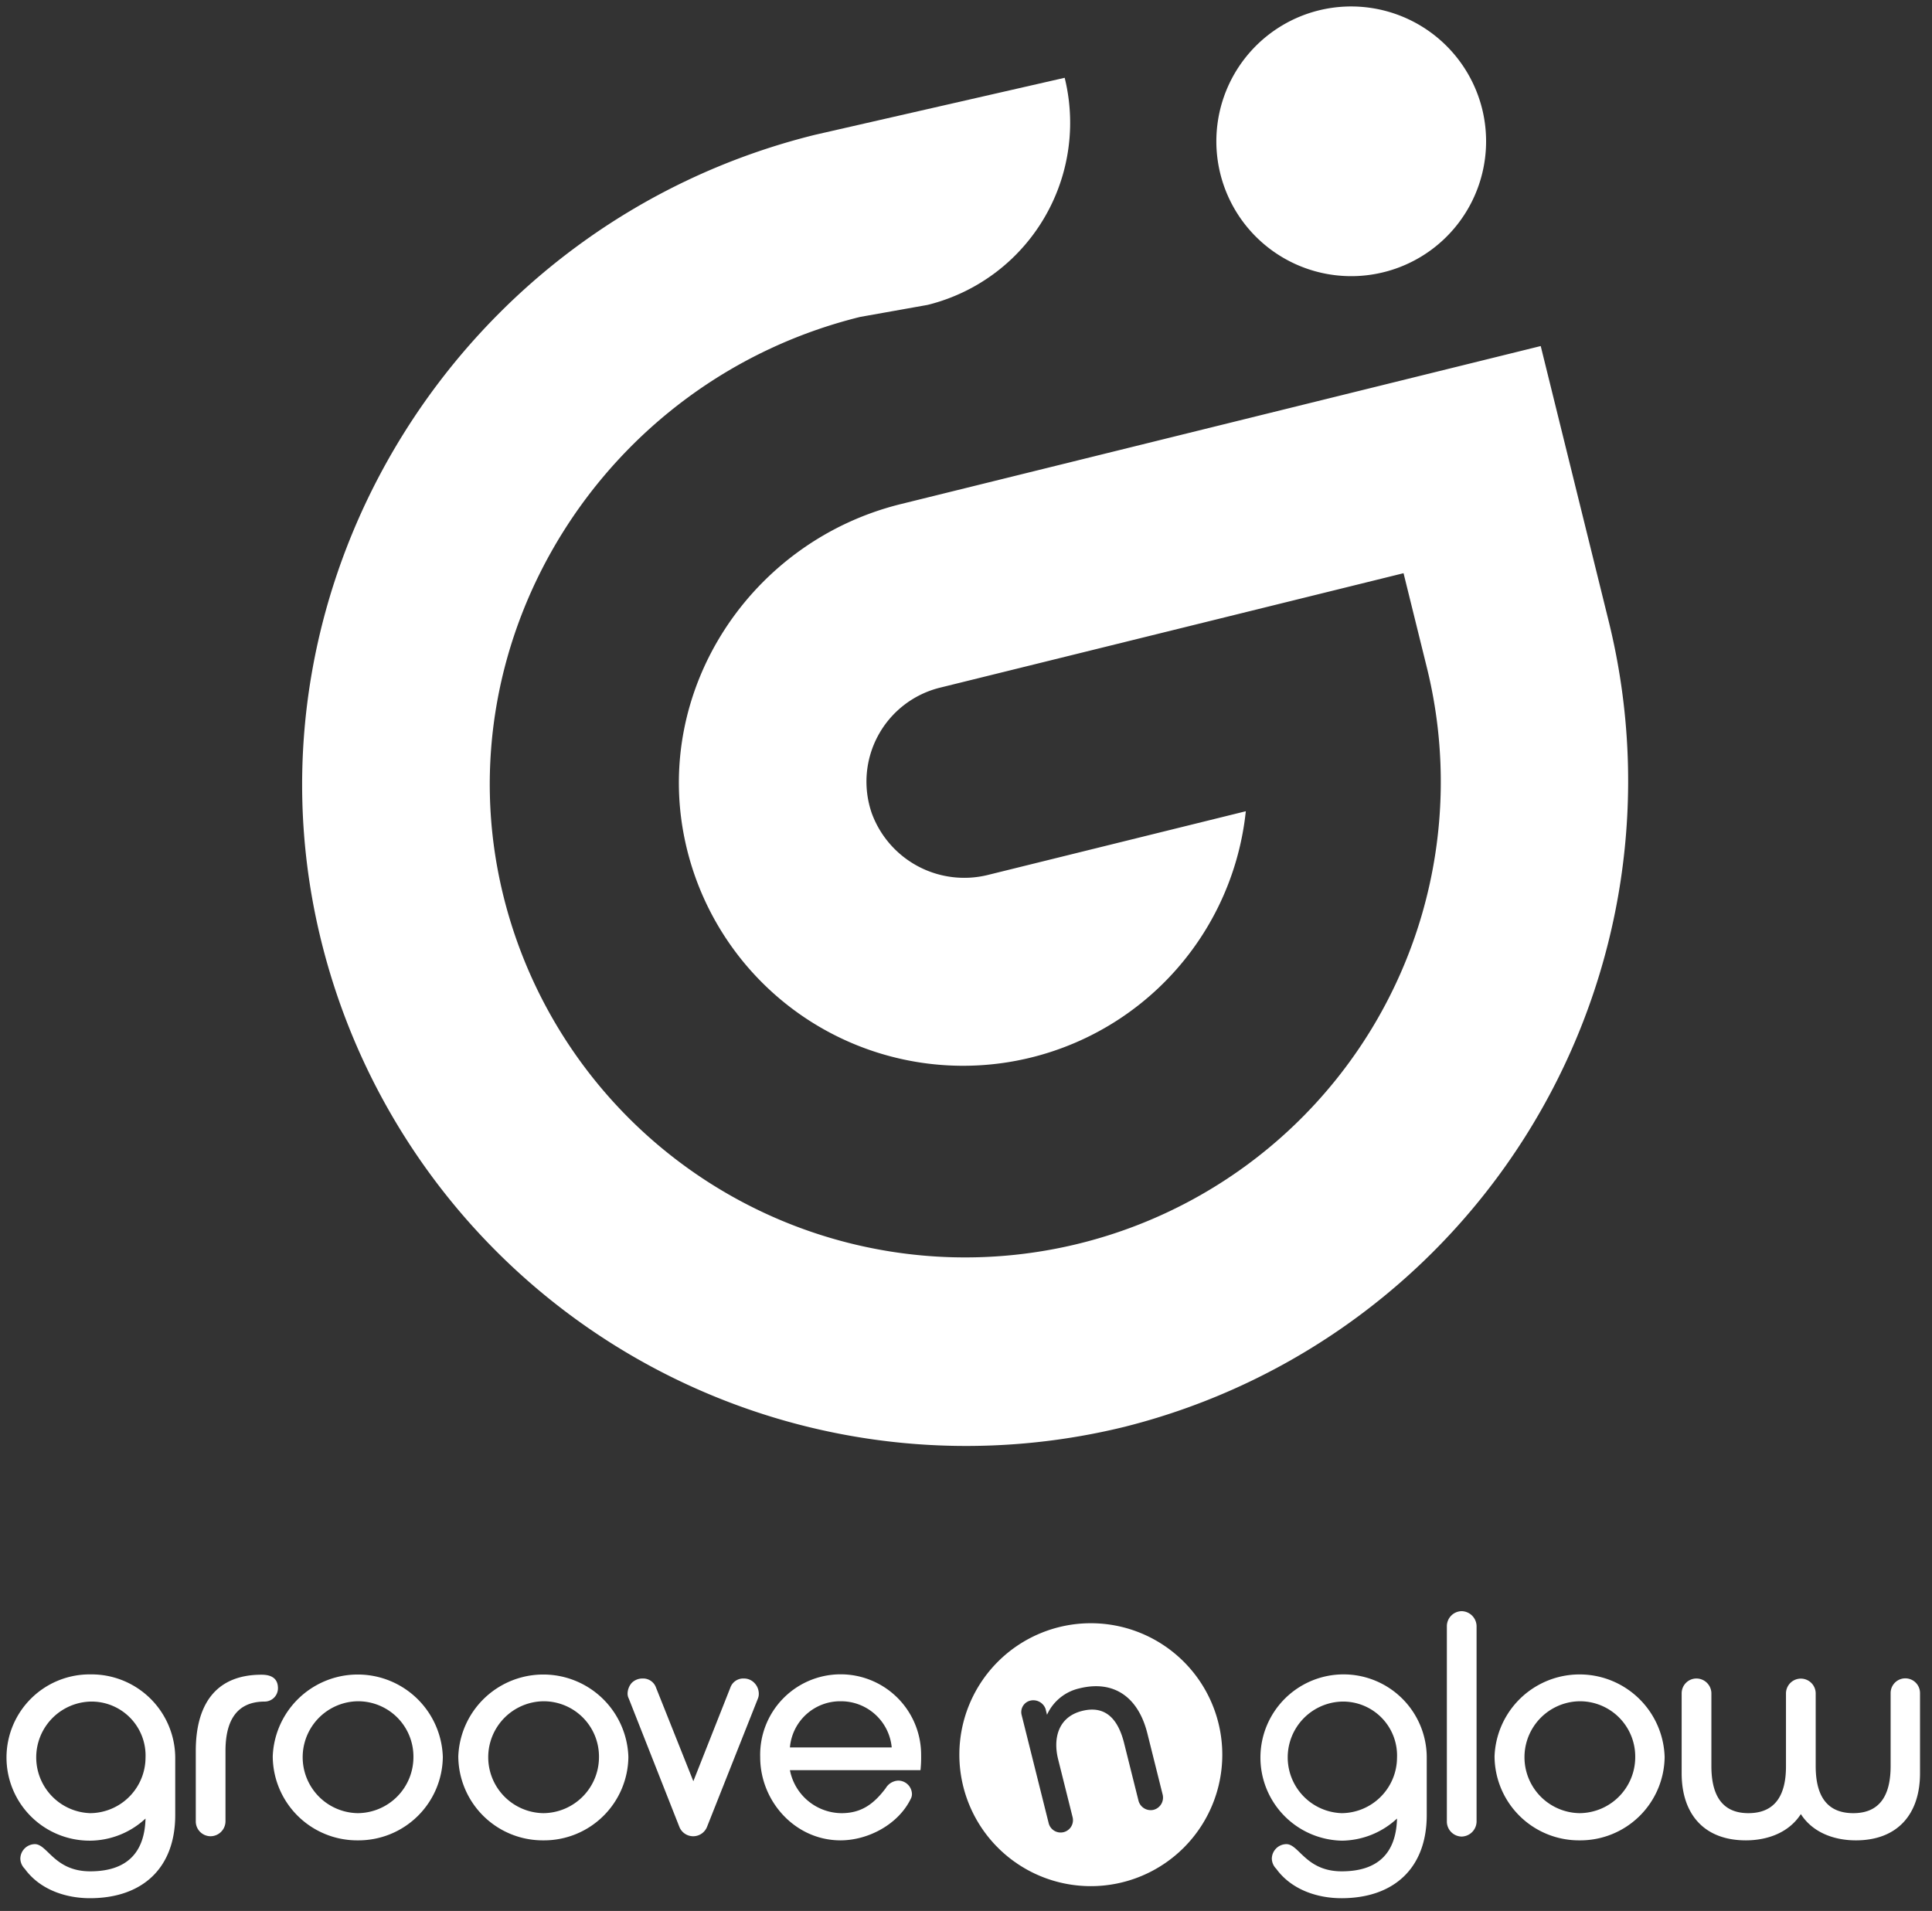 <svg id="Layer_1" data-name="Layer 1" xmlns="http://www.w3.org/2000/svg" viewBox="0 0 300.95 297.69"><rect x="0" y="0" width="300.95" height="297.69" fill="#333333" stroke="none"/><defs><style>.cls-1{fill:#fff;}</style></defs><path class="cls-1" d="M133.987,49.371l10.489-1.869a29.229,29.229,0,0,0,21.37-35.384L126.979,20.995c-55.392,13.679-90.05,69.42-77.258,124.261a103.483,103.483,0,0,0,125.145,77.09l.45-.109v-.002A103.737,103.737,0,0,0,250.62,96.903L240,53.908l-99.683,24.62c-23.395,5.778-38.673,28.975-33.591,52.531a44.285,44.285,0,0,0,87.336-4.682l-40.005,9.881a15.35,15.35,0,0,1-18.239-9.51A15.074,15.074,0,0,1,146.411,107.13L218.632,89.294l3.612,14.617A74.091,74.091,0,1,1,78.187,138.614c-9.176-39.344,15.854-79.378,55.8-89.243"/><path class="cls-1" d="M205.444,1.615a21.009,21.009,0,1,0,25.434,15.357A21.031,21.031,0,0,0,205.444,1.615"/><path class="cls-1" d="M14.1,265.076a8.695,8.695,0,0,0-.049,17.382,8.689,8.689,0,0,0,8.617-8.617A8.41,8.41,0,0,0,14.1,265.076m-.099,30.629c-3.841,0-7.829-1.379-10.144-4.58a2.317,2.317,0,0,1-.689-1.574,2.291,2.291,0,0,1,2.265-2.267c1.969,0,3.052,4.236,8.618,4.236,5.466,0,8.47-2.659,8.617-8.224A12.816,12.816,0,0,1,14.1,286.742a12.952,12.952,0,1,1,.048-25.902,13.04,13.04,0,0,1,13.148,12.951v8.963c0,8.272-5.12,12.951-13.295,12.951"/><path class="cls-1" d="M41.231,265.076c-4.727,0-6.106,3.495-6.106,7.68v10.982a2.343,2.343,0,0,1-2.315,2.315,2.31,2.31,0,0,1-2.313-2.315V272.756c0-6.843,2.806-11.866,10.241-11.866,1.429,0,2.561.491,2.561,2.116a2.08,2.08,0,0,1-2.068,2.069"/><path class="cls-1" d="M55.733,265.026a8.717,8.717,0,0,0,0,17.432A8.732,8.732,0,0,0,64.4,273.693a8.617,8.617,0,0,0-8.667-8.667m0,21.668a13.156,13.156,0,0,1-13.247-13.1,13.255,13.255,0,0,1,26.493.099,13.136,13.136,0,0,1-13.247,13.001"/><path class="cls-1" d="M84.637,265.026a8.717,8.717,0,0,0,0,17.432,8.732,8.732,0,0,0,8.667-8.765,8.617,8.617,0,0,0-8.667-8.667m0,21.668a13.158,13.158,0,0,1-13.247-13.1,13.255,13.255,0,0,1,26.493.099,13.136,13.136,0,0,1-13.247,13.001"/><path class="cls-1" d="M118.049,264.632l-7.928,19.993a2.32,2.32,0,0,1-4.284,0l-7.88-19.993a1.744,1.744,0,0,1-.197-.837,2.61,2.61,0,0,1,.64-1.625,2.349,2.349,0,0,1,1.675-.689,2.131,2.131,0,0,1,2.118,1.427l5.81,14.575,5.762-14.575a2.13,2.13,0,0,1,2.118-1.427,2.232,2.232,0,0,1,1.625.689,2.412,2.412,0,0,1,.69,1.625,1.957,1.957,0,0,1-.149.837"/><path class="cls-1" d="M130.976,265.026a7.86,7.86,0,0,0-7.928,7.191h15.856a7.929,7.929,0,0,0-7.928-7.191m12.409,10.736H123.048a8.263,8.263,0,0,0,8.027,6.698c3.153,0,5.071-1.478,6.895-3.891a2.392,2.392,0,0,1,1.919-1.182,2.144,2.144,0,0,1,2.168,2.118,1.516,1.516,0,0,1-.149.64c-1.921,4.038-6.647,6.549-10.982,6.549-7.042,0-12.508-6.058-12.508-12.951a12.536,12.536,0,1,1,25.066-.296,18.57,18.57,0,0,1-.099,2.315"/><path class="cls-1" d="M209.047,265.076a8.695,8.695,0,0,0-.05,17.382,8.69,8.69,0,0,0,8.618-8.617,8.41,8.41,0,0,0-8.568-8.765m-.099,30.629c-3.841,0-7.829-1.379-10.144-4.58a2.318,2.318,0,0,1-.69-1.574,2.293,2.293,0,0,1,2.267-2.267c1.969,0,3.052,4.236,8.617,4.236,5.468,0,8.471-2.659,8.618-8.224a12.816,12.816,0,0,1-8.568,3.447,12.953,12.953,0,1,1,13.197-12.951v8.963c0,8.272-5.122,12.951-13.295,12.951"/><path class="cls-1" d="M227.693,286.103a2.343,2.343,0,0,1-2.313-2.315V253.306a2.344,2.344,0,0,1,2.313-2.315,2.379,2.379,0,0,1,2.315,2.315v30.482a2.377,2.377,0,0,1-2.315,2.315"/><path class="cls-1" d="M246.055,265.026a8.717,8.717,0,0,0,0,17.432,8.732,8.732,0,0,0,8.667-8.765,8.617,8.617,0,0,0-8.667-8.667m0,21.668a13.156,13.156,0,0,1-13.247-13.1,13.255,13.255,0,0,1,26.494.099,13.137,13.137,0,0,1-13.247,13.001"/><path class="cls-1" d="M289.088,286.694c-3.348,0-6.698-1.182-8.568-4.089-1.872,2.907-5.22,4.089-8.568,4.089-6.5,0-9.997-4.089-9.997-10.44V263.746a2.301,2.301,0,0,1,2.315-2.265,2.336,2.336,0,0,1,2.315,2.265V275.12c0,3.99,1.279,7.338,5.76,7.338,4.532,0,5.86-3.298,5.86-7.288V263.746a2.315,2.315,0,0,1,4.628,0V275.12c0,3.99,1.28,7.338,5.86,7.338,4.532,0,5.812-3.348,5.812-7.338V263.746a2.289,2.289,0,0,1,4.578,0v12.508c0,6.352-3.495,10.44-9.995,10.44"/><path class="cls-1" d="M179.701,281.936a1.966,1.966,0,0,1-2.355-1.413l-2.245-8.981c-.841-3.368-2.645-5.984-6.533-5.012-3.689.922-4.571,4.209-3.741,7.537l2.254,9.02a1.921,1.921,0,1,1-3.728.931l-4.218-16.878a1.833,1.833,0,0,1,1.323-2.204,2.025,2.025,0,0,1,2.407,1.273l.23.922a7.301,7.301,0,0,1,5.021-4.108c5.331-1.332,9.181,1.284,10.612,7.017l2.385,9.542a1.967,1.967,0,0,1-1.413,2.354M169.919,252.87a20.479,20.479,0,1,0,20.479,20.479A20.479,20.479,0,0,0,169.919,252.87"/></svg>